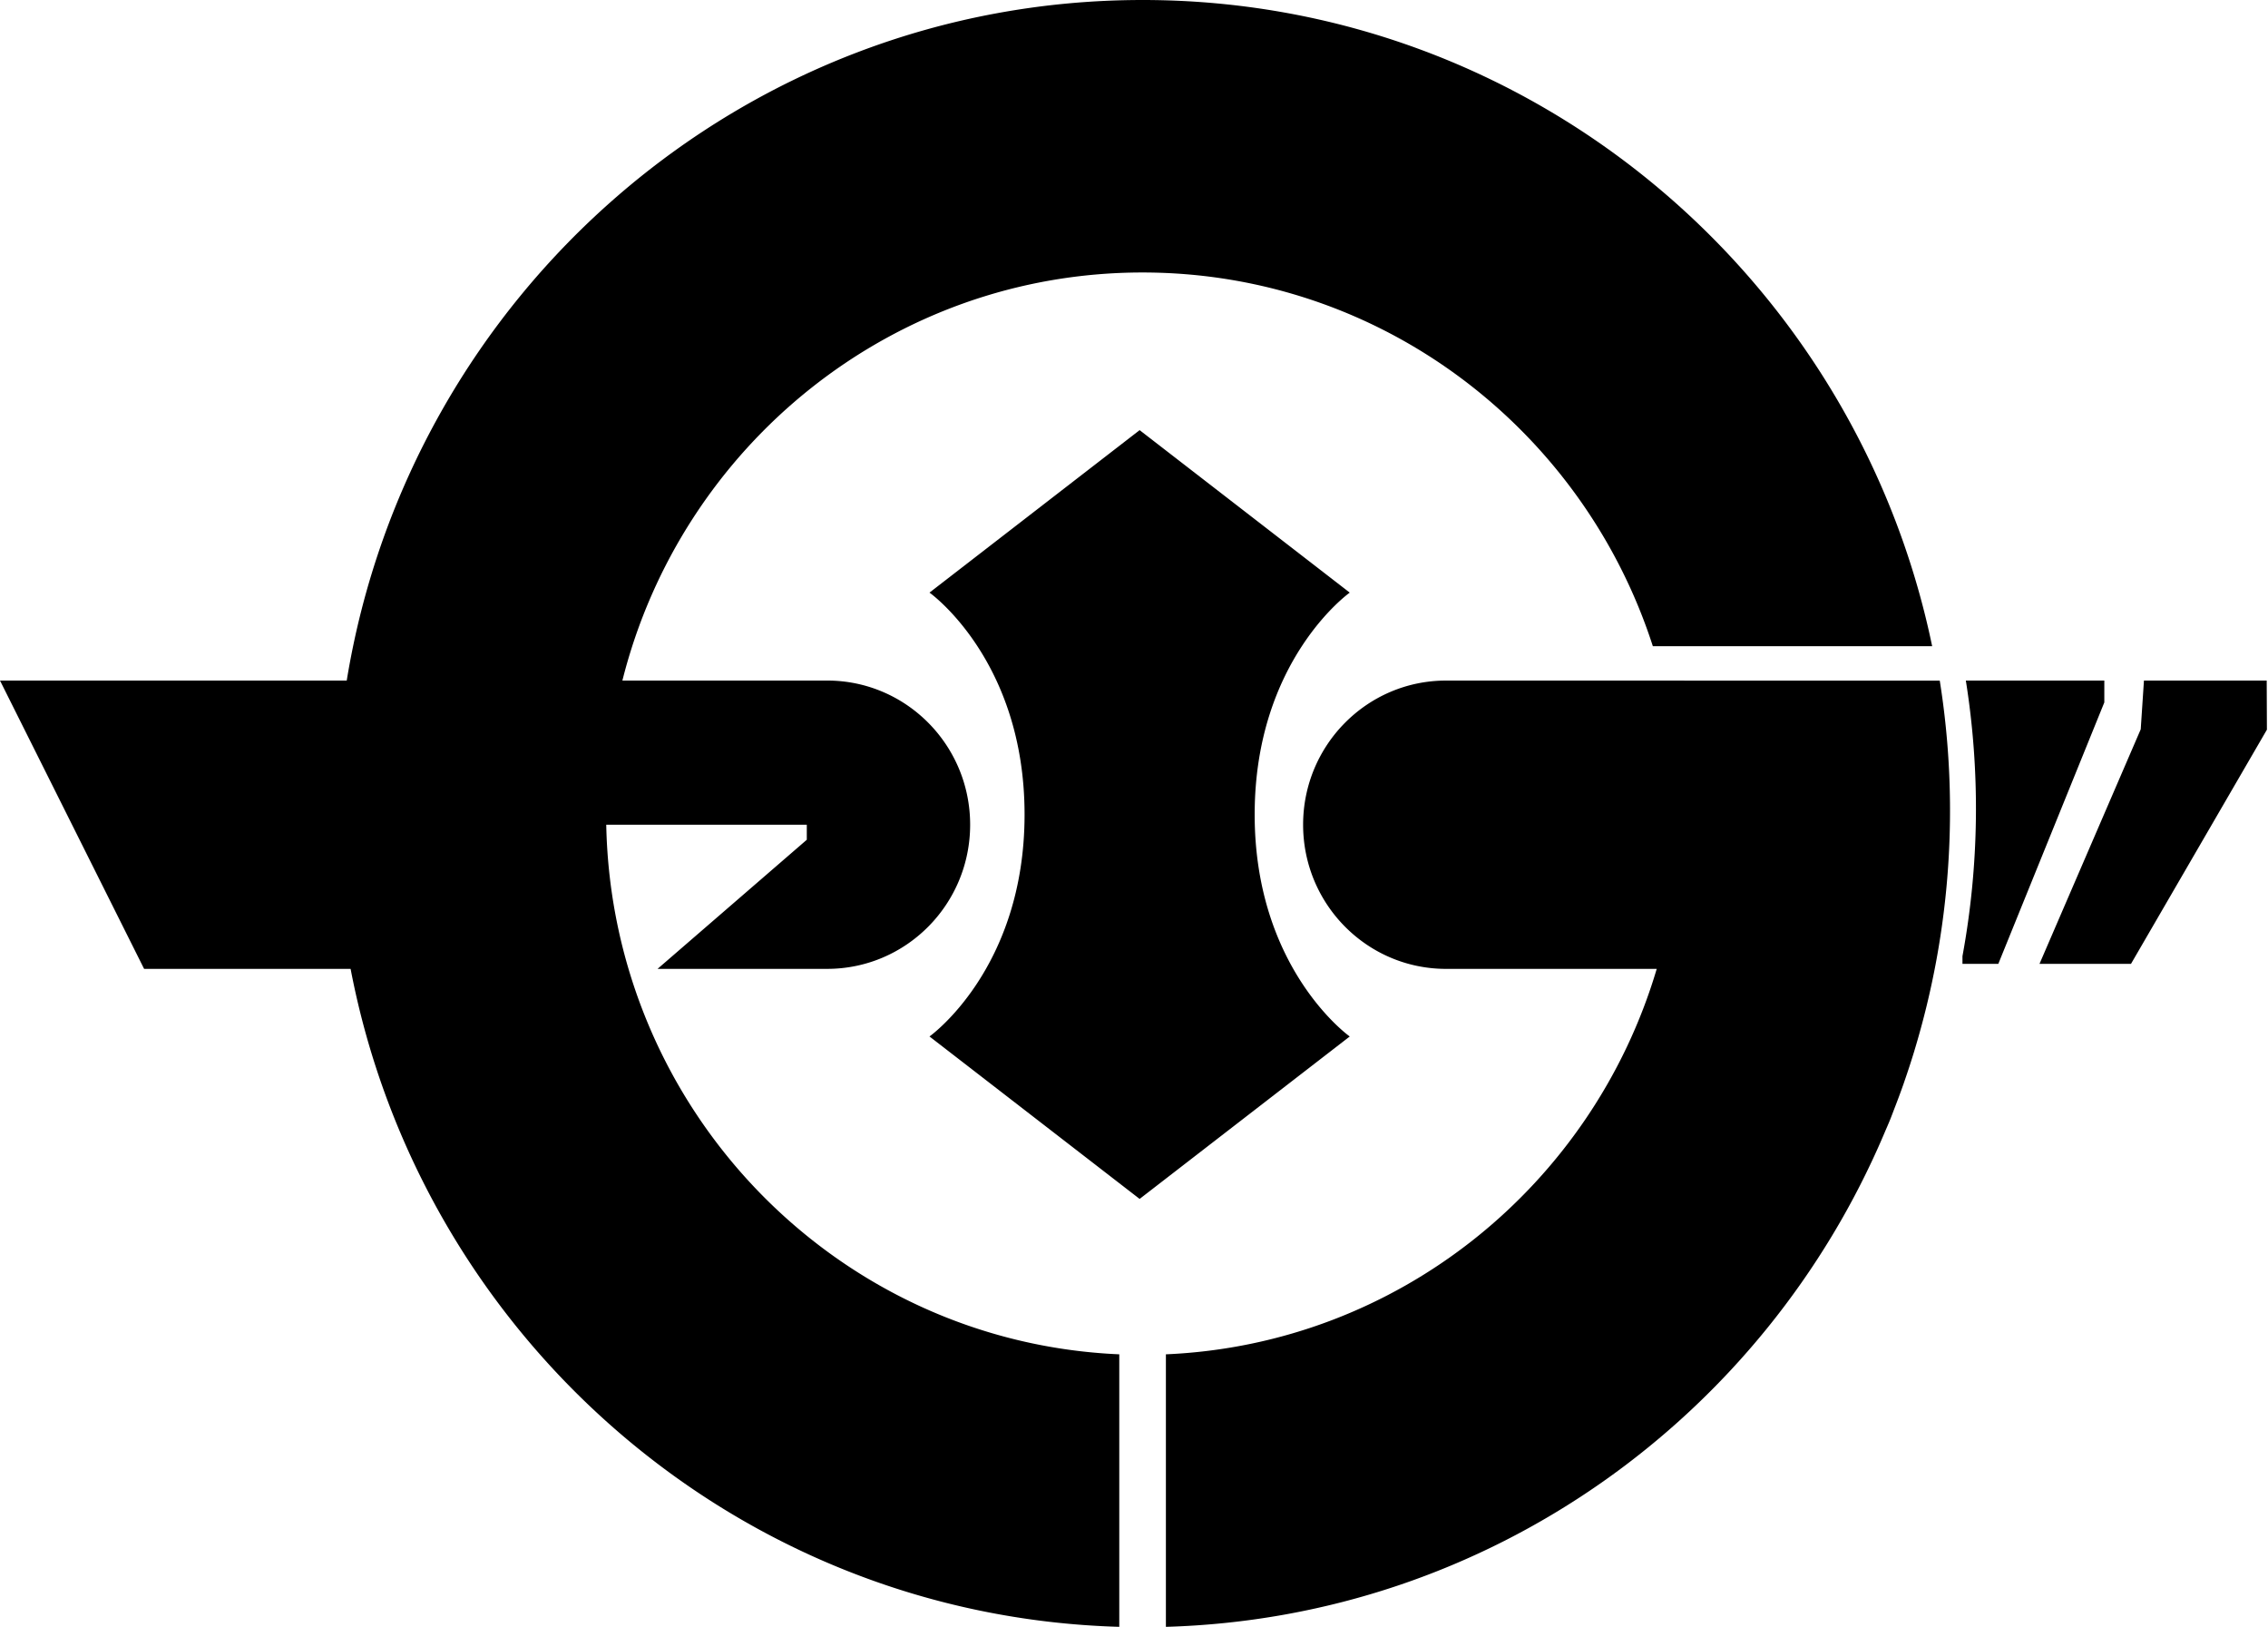 <?xml version="1.0" encoding="UTF-8"?> <svg xmlns="http://www.w3.org/2000/svg" width="502" height="360"><path d="M252.889 60.298c52.77 0 97.473 34.704 112.953 82.7h61.824C410.725 61.334 338.92 0 252.903 0 164.23 0 90.7 65.175 76.746 150.6H0L31.897 214.4h45.706c15.592 81.354 85.48 143.171 170.137 145.598v-60.305C185.342 297 135.447 245.78 134.186 182.498h44.39v3.33l-33.032 28.57h37.545c17.475 0 31.643-14.283 31.643-31.904 0-17.62-14.168-31.897-31.643-31.897h-45.328c13.02-51.897 59.629-90.3 115.128-90.3m176.459 90.314H372.91c-.113 0-.211-.01-.323-.01h-52.516c-17.464 0-31.639 14.276-31.639 31.897 0 17.62 14.175 31.904 31.64 31.904h46.629c-14.175 47.809-57.162 83.067-108.64 85.293V360c71.515-2.056 132.445-46.51 159.048-109.293.435-1.026.894-2.042 1.305-3.075.29-.717.558-1.448.836-2.175.67-1.716 1.315-3.433 1.927-5.17.146-.383.269-.77.401-1.158a187 187 0 0 0 2.151-6.6c0-.02.014-.044.014-.064a182.943 182.943 0 0 0 5.604-81.854m72.366-.01h-27.17l-.714 10.786-22.406 51.904h20.251l30.083-51.82zM277.71 180.247c0-34.195 21.043-49.107 21.043-49.107l-46.507-35.955-46.51 35.952s21.042 14.912 21.042 49.107c0 34.201-21.043 49.113-21.043 49.113l46.51 35.949 46.508-35.945s-21.043-14.912-21.043-49.114m157.41-29.648a180.268 180.268 0 0 1-.747 60.988v1.703h7.935l23.463-57.855V150.6z"></path></svg> 